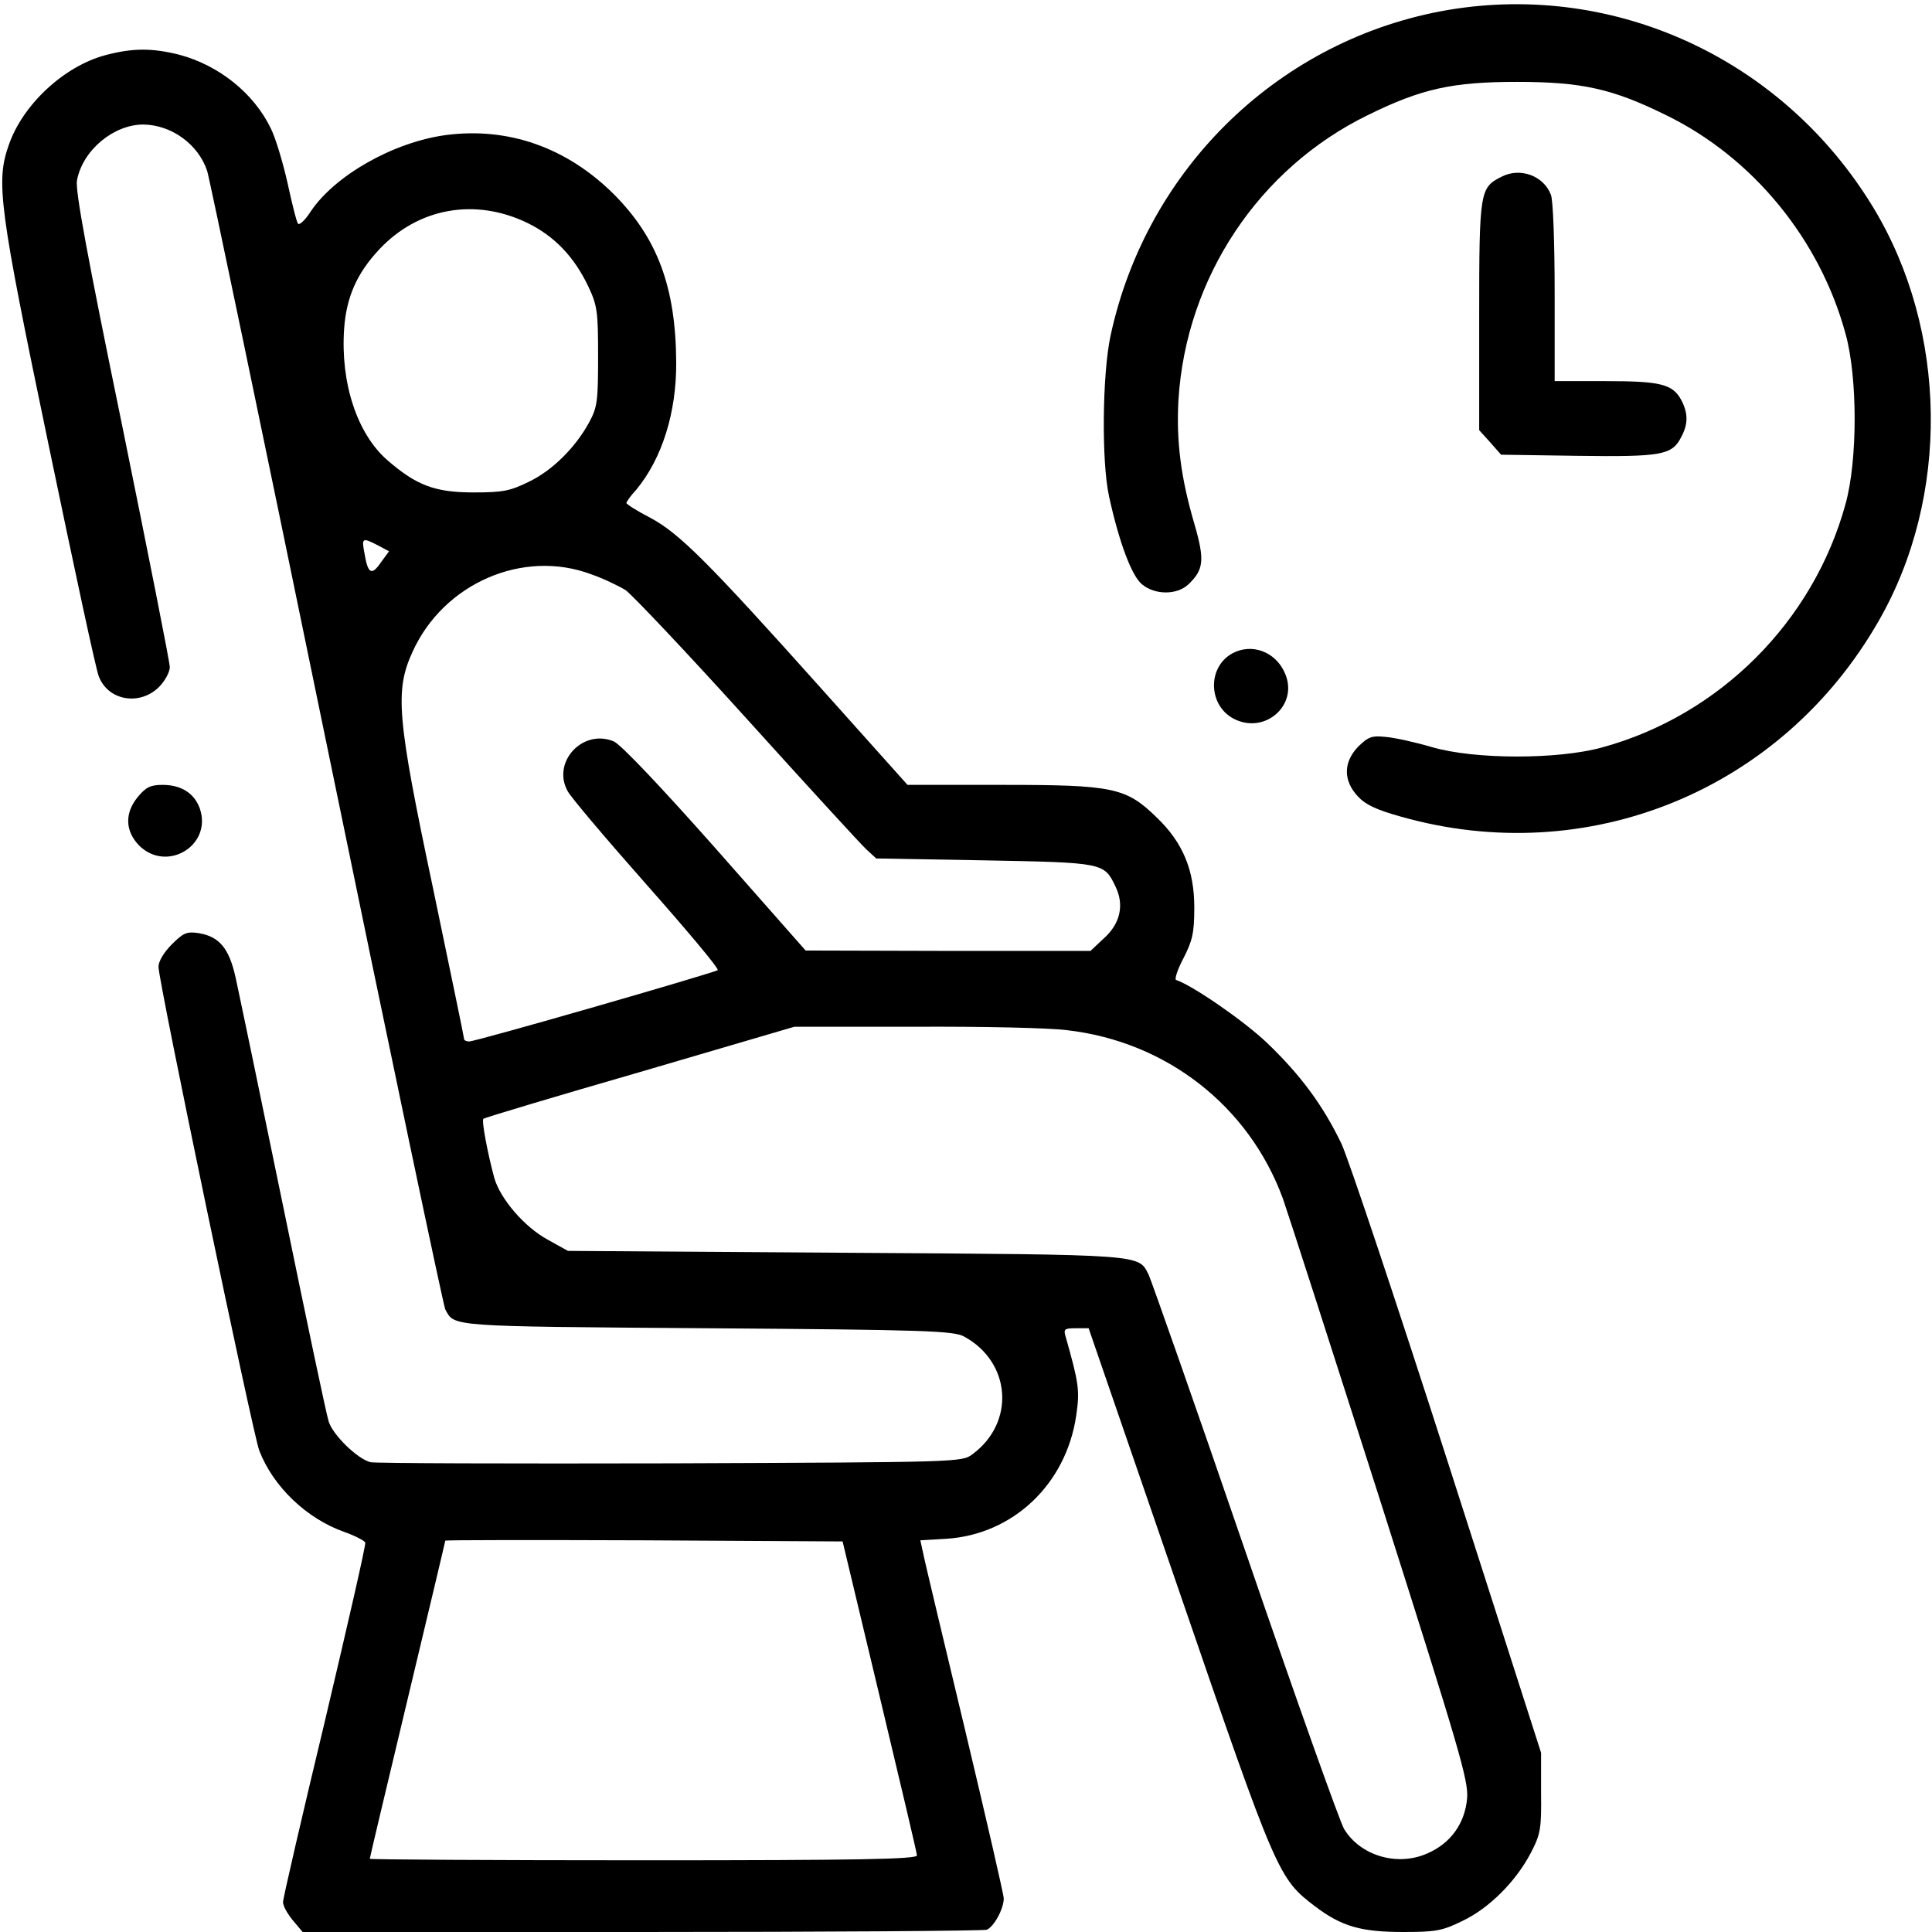 <svg xmlns="http://www.w3.org/2000/svg" width="512pt" height="512pt" viewBox="0 0 512 512" preserveAspectRatio="xMidYMid meet"><g transform="translate(0,512) scale(0.1,-0.1)" fill="#000000" stroke="none"><path d="M3840 5094 c-445 -75 -801 -417 -897 -864 -22 -103 -24 -334 -4 -425 27 -124 61 -213 88 -234 34 -28 92 -28 122 0 41 39 44 64 17 158 -37 125 -49 223 -43 331 20 324 213 614 502 755 142 70 224 88 395 88 172 0 253 -18 395 -88 230 -112 408 -329 476 -580 32 -115 32 -335 0 -450 -85 -312 -334 -561 -646 -646 -117 -32 -337 -32 -450 1 -44 13 -99 25 -122 27 -37 4 -46 1 -73 -25 -40 -41 -41 -90 -2 -132 20 -22 49 -36 114 -54 496 -141 1010 69 1267 519 189 329 183 768 -14 1094 -237 392 -681 599 -1125 525z"></path><path d="M280 4974 c-110 -29 -220 -131 -257 -239 -34 -97 -26 -162 106 -795 67 -322 126 -598 133 -613 25 -64 108 -78 159 -28 16 16 29 40 29 53 0 13 -57 300 -126 639 -93 452 -125 625 -120 651 15 80 97 148 176 148 75 -1 146 -53 169 -123 6 -18 148 -700 316 -1516 168 -816 310 -1491 315 -1501 25 -46 5 -45 694 -50 581 -4 654 -7 681 -22 125 -68 136 -228 22 -312 -28 -21 -35 -21 -800 -24 -425 -1 -782 0 -795 3 -34 8 -100 72 -111 108 -6 18 -60 275 -121 572 -61 297 -118 570 -126 606 -17 76 -43 107 -97 116 -32 5 -41 1 -72 -30 -21 -21 -35 -45 -35 -59 0 -39 250 -1237 267 -1282 37 -96 126 -181 226 -216 28 -10 53 -23 55 -28 2 -6 -47 -219 -107 -473 -61 -254 -111 -470 -111 -480 0 -10 12 -31 26 -48 l26 -31 898 0 c494 0 906 3 915 6 19 8 45 55 45 83 0 10 -47 214 -104 453 -57 238 -107 447 -110 464 l-7 32 68 4 c177 11 318 144 345 326 10 68 7 86 -28 210 -6 20 -3 22 28 22 l33 0 240 -697 c259 -754 263 -761 360 -835 70 -53 121 -68 234 -68 85 0 103 3 156 29 72 34 143 106 182 181 26 50 28 64 27 160 l0 105 -247 770 c-136 423 -263 803 -282 844 -49 102 -109 183 -198 268 -61 58 -196 151 -240 166 -5 1 3 27 19 57 24 47 29 67 29 135 0 99 -30 172 -100 239 -81 79 -115 86 -408 86 l-252 0 -230 257 c-298 333 -375 410 -452 451 -35 18 -63 36 -63 39 0 3 11 19 26 35 68 82 107 204 106 338 -1 199 -50 330 -166 446 -124 123 -279 178 -445 156 -139 -19 -294 -107 -358 -203 -14 -22 -29 -36 -33 -32 -4 4 -16 53 -28 108 -12 54 -32 120 -44 144 -45 94 -138 168 -243 196 -72 18 -123 18 -195 -1z m1116 -444 c73 -35 126 -91 163 -169 24 -51 26 -66 26 -186 0 -117 -2 -134 -23 -173 -36 -67 -98 -129 -161 -159 -49 -24 -68 -28 -146 -28 -103 0 -152 19 -229 86 -80 70 -124 205 -114 348 6 84 34 147 93 210 103 110 253 137 391 71z m-395 -855 l30 -16 -22 -30 c-24 -35 -34 -30 -43 24 -8 42 -6 43 35 22z m566 -77 c32 -11 73 -31 91 -42 17 -12 162 -165 321 -341 159 -176 301 -331 316 -345 l27 -25 286 -5 c316 -6 318 -6 348 -69 24 -49 13 -99 -31 -138 l-35 -33 -377 0 -378 1 -239 271 c-147 166 -251 275 -269 283 -82 35 -165 -54 -123 -131 8 -16 103 -128 210 -249 107 -121 192 -222 188 -226 -9 -7 -643 -190 -659 -189 -7 0 -13 3 -13 6 0 4 -37 182 -82 398 -96 454 -102 525 -55 628 82 182 293 274 474 206z m1260 -1208 c264 -30 483 -201 573 -447 15 -43 132 -406 260 -807 208 -654 232 -735 228 -782 -6 -66 -43 -119 -106 -146 -79 -35 -177 -6 -220 65 -11 18 -129 349 -262 737 -133 388 -249 717 -256 732 -28 54 -4 53 -799 58 l-740 5 -54 30 c-62 34 -125 108 -141 163 -18 67 -34 151 -29 157 3 3 190 59 415 124 l409 120 320 0 c176 1 357 -3 402 -9z m-496 -1765 c54 -226 99 -416 99 -422 0 -10 -151 -13 -725 -13 -399 0 -725 2 -725 4 0 3 45 192 100 422 55 230 100 419 100 421 0 2 237 2 526 1 l527 -3 98 -410z"></path><path d="M3980 4652 c-58 -29 -60 -36 -60 -369 l0 -303 29 -32 29 -33 203 -3 c222 -3 250 2 274 49 19 35 19 63 1 98 -23 43 -54 51 -201 51 l-135 0 0 234 c0 129 -4 246 -10 260 -19 50 -81 73 -130 48z"></path><path d="M3265 3388 c-66 -37 -63 -138 5 -173 82 -42 171 36 136 119 -24 59 -89 83 -141 54z"></path><path d="M366 3009 c-36 -43 -35 -91 3 -130 73 -72 193 0 161 97 -14 41 -49 64 -99 64 -32 0 -44 -6 -65 -31z"></path></g></svg>